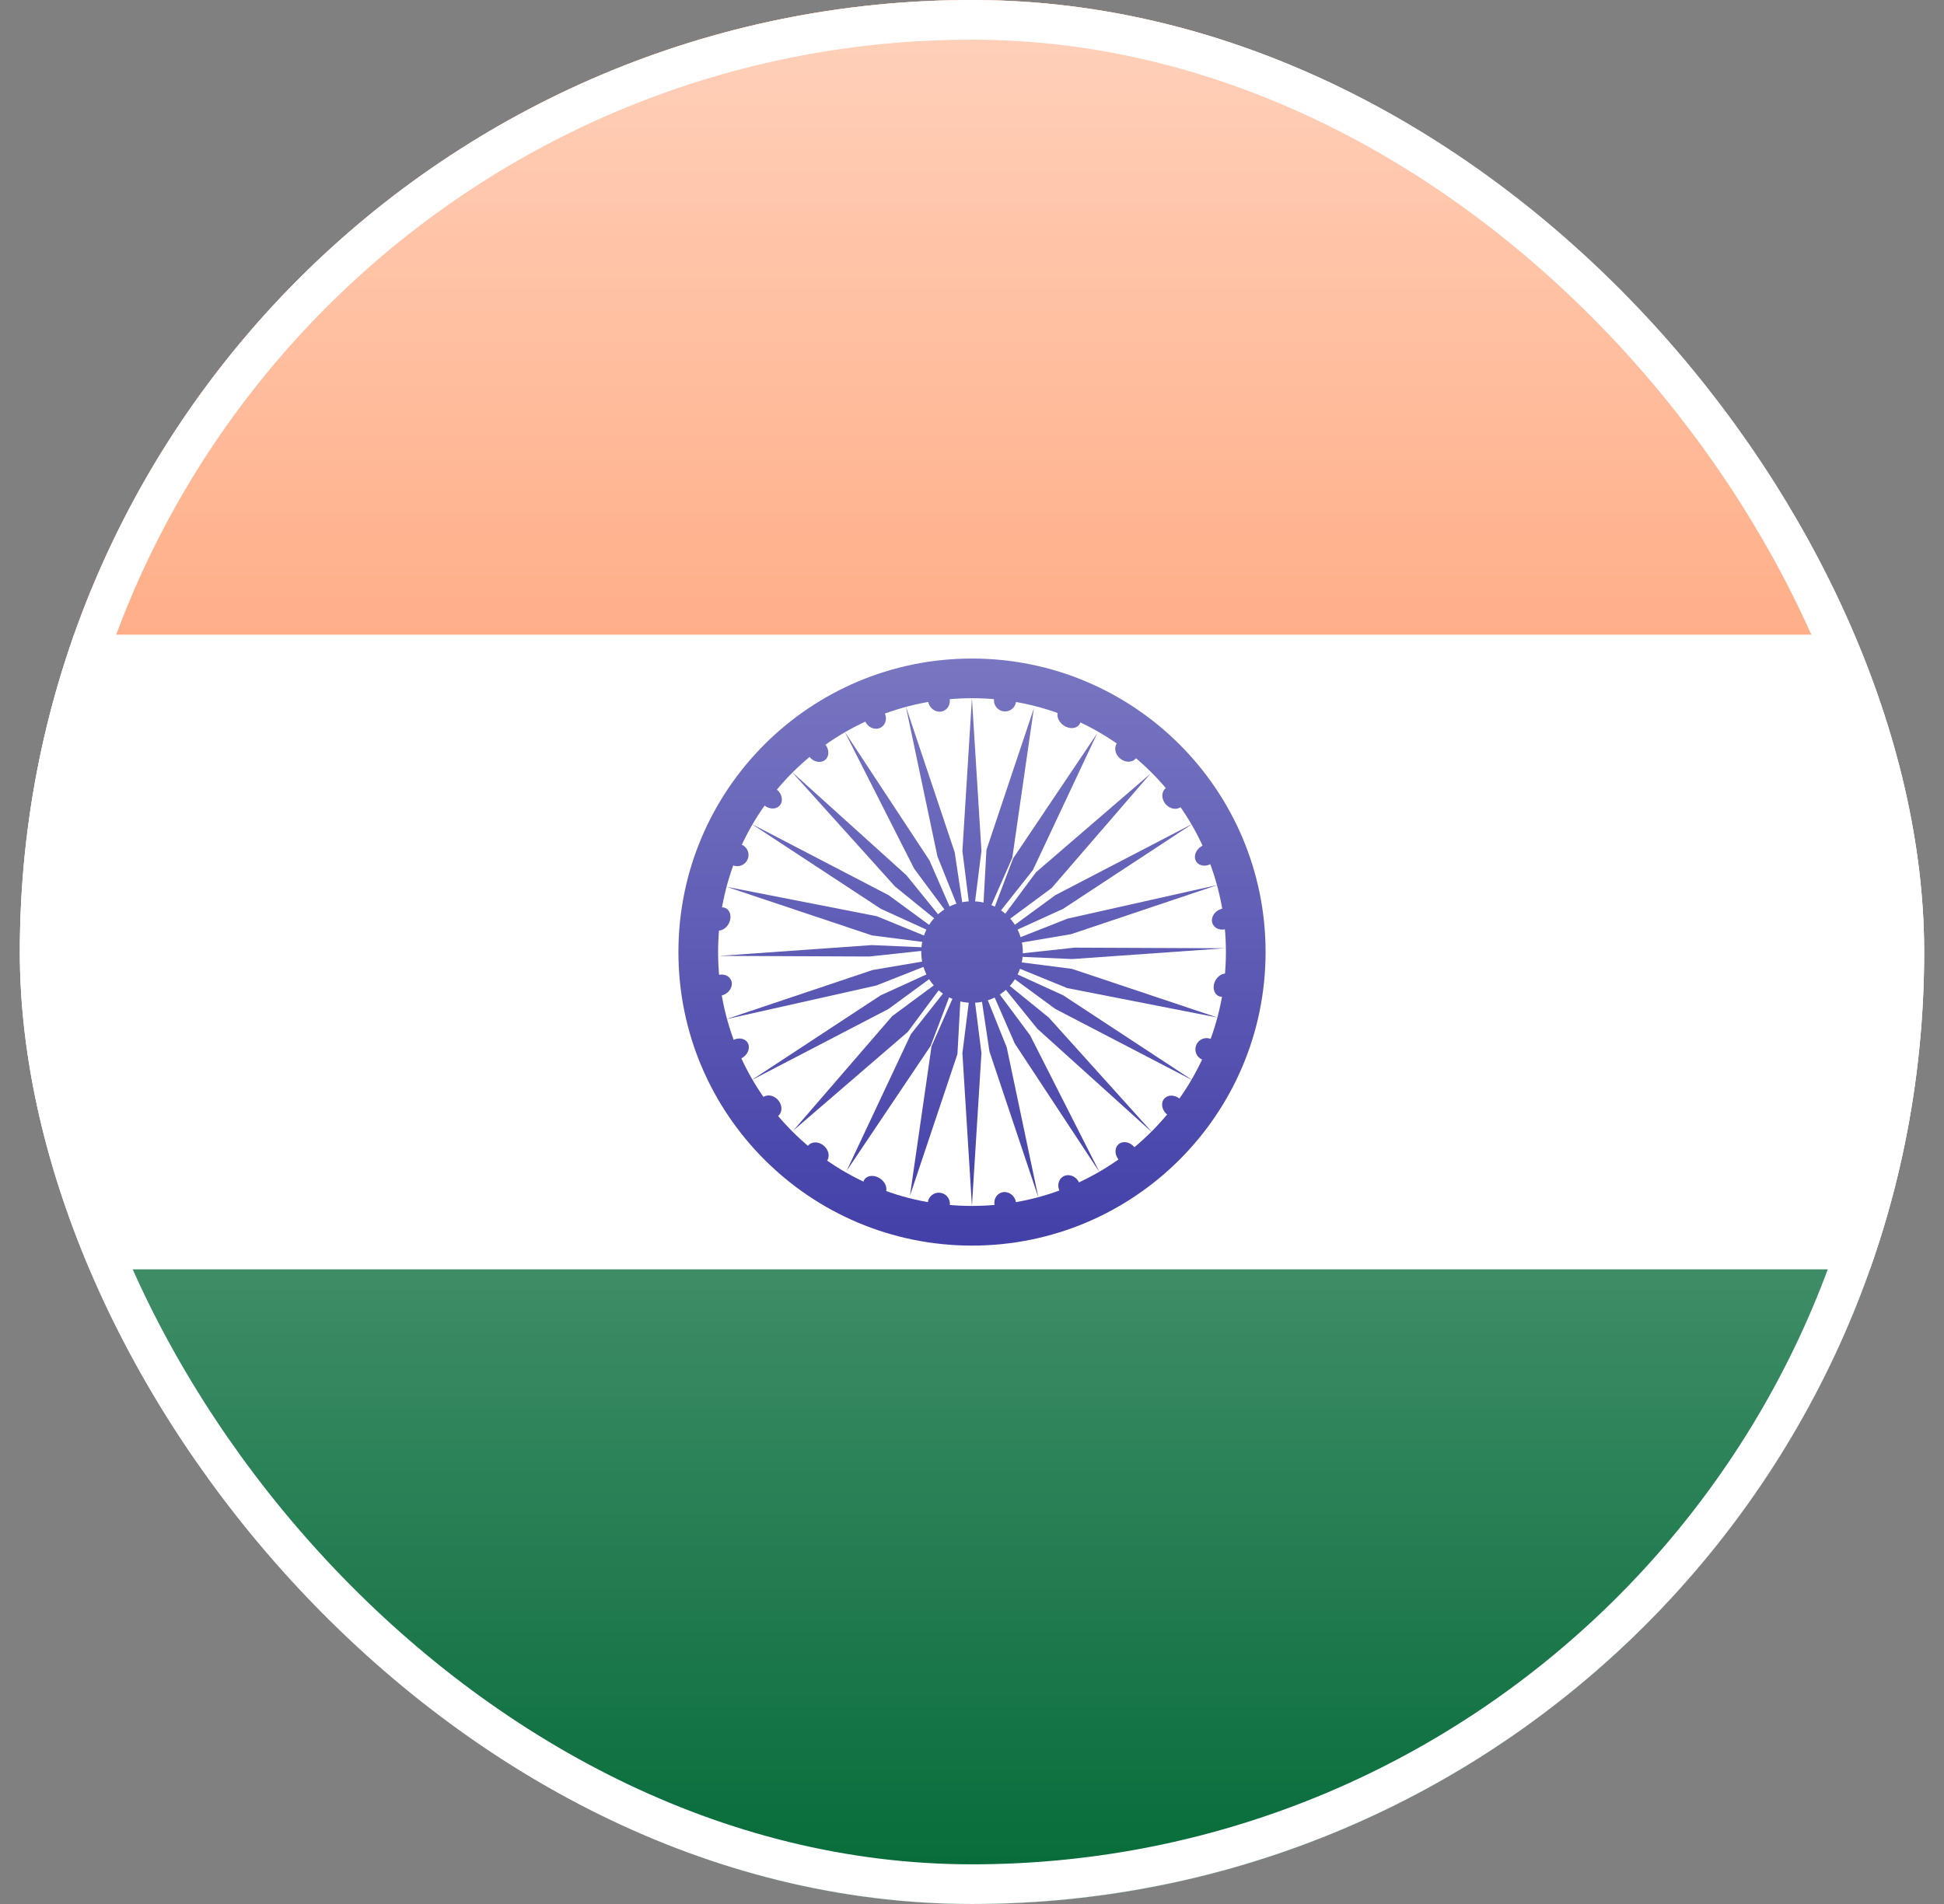 <svg width="49" height="48" viewBox="0 0 49 48" fill="none" xmlns="http://www.w3.org/2000/svg">
<rect x="0" y="0" width="49" height="48" fill="#808080" stroke="none"/>
<g clip-path="url(#clip0_1150_29223)">
<g clip-path="url(#clip1_1150_29223)">
<path d="M0.5 0H48.5V48H0.5V0Z" fill="white"/>
<path d="M0.5 0H48.5V16H0.5V0Z" fill="#FF6820"/>
<path d="M0.5 32H48.5V48H0.5V32Z" fill="#046A38"/>
<path d="M24.5 31.402C28.587 31.402 31.9 28.088 31.9 24.002C31.9 19.915 28.587 16.602 24.5 16.602C20.413 16.602 17.1 19.915 17.1 24.002C17.1 28.088 20.413 31.402 24.5 31.402Z" fill="#07038D"/>
<path d="M24.5 30.402C28.034 30.402 30.9 27.536 30.9 24.002C30.9 20.467 28.034 17.602 24.5 17.602C20.965 17.602 18.1 20.467 18.1 24.002C18.1 27.536 20.965 30.402 24.5 30.402Z" fill="white"/>
<path d="M24.501 25.281C25.208 25.281 25.781 24.708 25.781 24.001C25.781 23.294 25.208 22.721 24.501 22.721C23.794 22.721 23.221 23.294 23.221 24.001C23.221 24.708 23.794 25.281 24.501 25.281Z" fill="#07038D"/>
<path d="M24.498 17.602L24.738 21.453L24.498 23.36L24.258 21.453L24.498 17.602Z" fill="#07038D"/>
<path d="M25.296 17.934C25.45 17.954 25.59 17.846 25.61 17.692C25.631 17.539 25.523 17.398 25.369 17.378C25.216 17.358 25.075 17.466 25.055 17.619C25.035 17.773 25.143 17.913 25.296 17.934Z" fill="#07038D"/>
<path d="M24.498 30.402L24.258 26.551L24.498 24.644L24.738 26.551L24.498 30.402Z" fill="#07038D"/>
<path d="M23.7 30.07C23.547 30.05 23.406 30.158 23.386 30.311C23.366 30.465 23.473 30.605 23.627 30.626C23.78 30.646 23.921 30.538 23.941 30.384C23.961 30.231 23.853 30.09 23.7 30.07Z" fill="#07038D"/>
<path d="M26.06 17.855L25.516 21.624L24.758 23.343L24.864 21.427L26.06 17.855Z" fill="#07038D"/>
<path d="M26.861 18.318C27.016 18.393 27.18 18.352 27.227 18.225C27.274 18.099 27.187 17.935 27.032 17.859C26.878 17.784 26.714 17.825 26.666 17.952C26.619 18.078 26.707 18.242 26.861 18.318Z" fill="#07038D"/>
<path d="M22.936 30.145L23.48 26.376L24.238 24.657L24.133 26.573L22.936 30.145Z" fill="#07038D"/>
<path d="M22.135 29.682C21.98 29.607 21.816 29.648 21.769 29.775C21.722 29.901 21.809 30.065 21.964 30.141C22.119 30.216 22.282 30.175 22.33 30.048C22.377 29.922 22.29 29.758 22.135 29.682Z" fill="#07038D"/>
<path d="M27.656 18.487L26.036 21.933L24.861 23.42L25.537 21.639L27.656 18.487Z" fill="#07038D"/>
<path d="M28.241 19.129C28.373 19.233 28.549 19.227 28.633 19.115C28.718 19.003 28.679 18.828 28.546 18.723C28.414 18.618 28.238 18.624 28.154 18.736C28.07 18.848 28.108 19.024 28.241 19.129Z" fill="#07038D"/>
<path d="M21.34 29.517L22.96 26.071L24.135 24.584L23.459 26.365L21.34 29.517Z" fill="#07038D"/>
<path d="M20.755 28.875C20.623 28.77 20.447 28.776 20.363 28.889C20.278 29.001 20.317 29.176 20.45 29.281C20.582 29.386 20.758 29.38 20.842 29.268C20.927 29.156 20.888 28.98 20.755 28.875Z" fill="#07038D"/>
<path d="M28.997 19.506L26.506 22.389L24.979 23.518L26.113 21.99L28.997 19.506Z" fill="#07038D"/>
<path d="M29.369 20.258C29.472 20.391 29.648 20.43 29.762 20.345C29.875 20.261 29.885 20.085 29.782 19.953C29.679 19.82 29.503 19.781 29.389 19.866C29.275 19.95 29.266 20.126 29.369 20.258Z" fill="#07038D"/>
<path d="M19.997 28.5L22.488 25.617L24.015 24.488L22.881 26.015L19.997 28.5Z" fill="#07038D"/>
<path d="M19.625 27.748C19.523 27.615 19.347 27.576 19.233 27.661C19.119 27.745 19.11 27.921 19.212 28.053C19.315 28.186 19.491 28.225 19.605 28.14C19.719 28.056 19.728 27.88 19.625 27.748Z" fill="#07038D"/>
<path d="M30.063 20.766L26.796 22.912L25.032 23.716L26.6 22.567L30.063 20.766Z" fill="#07038D"/>
<path d="M30.132 21.68C30.18 21.812 30.344 21.862 30.498 21.792C30.651 21.722 30.736 21.558 30.688 21.426C30.639 21.294 30.475 21.244 30.322 21.314C30.168 21.385 30.083 21.548 30.132 21.68Z" fill="#07038D"/>
<path d="M18.931 27.238L22.198 25.092L23.962 24.288L22.394 25.437L18.931 27.238Z" fill="#07038D"/>
<path d="M18.862 26.324C18.814 26.192 18.65 26.142 18.497 26.212C18.343 26.282 18.258 26.446 18.307 26.578C18.355 26.709 18.519 26.76 18.672 26.689C18.826 26.619 18.911 26.456 18.862 26.324Z" fill="#07038D"/>
<path d="M30.695 22.309L27 23.55L25.101 23.872L26.907 23.159L30.695 22.309Z" fill="#07038D"/>
<path d="M30.548 23.218C30.559 23.364 30.7 23.459 30.862 23.431C31.025 23.403 31.149 23.262 31.138 23.117C31.128 22.971 30.987 22.876 30.824 22.904C30.661 22.932 30.538 23.073 30.548 23.218Z" fill="#07038D"/>
<path d="M18.299 25.695L21.995 24.454L23.893 24.132L22.087 24.845L18.299 25.695Z" fill="#07038D"/>
<path d="M18.446 24.785C18.435 24.64 18.295 24.545 18.132 24.573C17.969 24.601 17.845 24.742 17.856 24.887C17.866 25.032 18.007 25.128 18.17 25.1C18.333 25.072 18.456 24.931 18.446 24.785Z" fill="#07038D"/>
<path d="M30.872 23.906L27.031 24.178L25.175 24.097L27.092 23.89L30.872 23.906Z" fill="#07038D"/>
<path d="M30.599 24.814C30.563 24.975 30.645 25.116 30.782 25.128C30.919 25.14 31.06 25.02 31.096 24.858C31.133 24.697 31.051 24.556 30.914 24.544C30.776 24.532 30.636 24.653 30.599 24.814Z" fill="#07038D"/>
<path d="M18.132 24.098L21.973 23.826L23.829 23.907L21.912 24.114L18.132 24.098Z" fill="#07038D"/>
<path d="M18.404 23.19C18.441 23.029 18.359 22.888 18.222 22.876C18.084 22.863 17.944 22.984 17.907 23.145C17.871 23.307 17.953 23.447 18.09 23.46C18.227 23.472 18.368 23.351 18.404 23.19Z" fill="#07038D"/>
<path d="M30.682 25.651L26.899 24.91L25.116 24.181L27.019 24.425L30.682 25.651Z" fill="#07038D"/>
<path d="M30.151 26.349C30.093 26.493 30.162 26.657 30.306 26.714C30.45 26.772 30.614 26.701 30.672 26.557C30.73 26.412 30.661 26.248 30.517 26.191C30.373 26.133 30.209 26.204 30.151 26.349Z" fill="#07038D"/>
<path d="M18.316 22.357L22.099 23.098L23.882 23.827L21.979 23.582L18.316 22.357Z" fill="#07038D"/>
<path d="M18.847 21.659C18.905 21.515 18.836 21.351 18.692 21.294C18.548 21.236 18.384 21.307 18.326 21.451C18.268 21.596 18.337 21.759 18.481 21.817C18.625 21.875 18.789 21.804 18.847 21.659Z" fill="#07038D"/>
<path d="M30.064 27.237L26.601 25.436L25.034 24.287L26.797 25.091L30.064 27.237Z" fill="#07038D"/>
<path d="M29.337 27.709C29.252 27.821 29.291 27.997 29.423 28.102C29.555 28.206 29.731 28.2 29.816 28.088C29.9 27.976 29.861 27.8 29.729 27.695C29.597 27.591 29.421 27.597 29.337 27.709Z" fill="#07038D"/>
<path d="M18.936 20.767L22.399 22.568L23.966 23.717L22.203 22.912L18.936 20.767Z" fill="#07038D"/>
<path d="M19.663 20.295C19.748 20.183 19.709 20.007 19.577 19.902C19.445 19.798 19.269 19.804 19.184 19.916C19.1 20.028 19.139 20.204 19.271 20.308C19.403 20.413 19.579 20.407 19.663 20.295Z" fill="#07038D"/>
<path d="M29.049 28.555L26.148 25.936L24.926 24.427L26.436 25.653L29.049 28.555Z" fill="#07038D"/>
<path d="M28.207 28.837C28.094 28.92 28.086 29.096 28.19 29.229C28.293 29.363 28.469 29.404 28.582 29.321C28.695 29.237 28.703 29.062 28.599 28.928C28.496 28.794 28.32 28.753 28.207 28.837Z" fill="#07038D"/>
<path d="M19.947 19.447L22.848 22.066L24.07 23.575L22.56 22.349L19.947 19.447Z" fill="#07038D"/>
<path d="M20.789 19.165C20.902 19.082 20.91 18.906 20.806 18.773C20.703 18.639 20.527 18.598 20.414 18.681C20.301 18.765 20.293 18.94 20.397 19.074C20.5 19.208 20.676 19.248 20.789 19.165Z" fill="#07038D"/>
<path d="M27.718 29.557L25.579 26.309L24.807 24.543L25.963 26.097L27.718 29.557Z" fill="#07038D"/>
<path d="M26.835 29.642C26.697 29.695 26.637 29.859 26.7 30.008C26.764 30.157 26.928 30.236 27.066 30.183C27.204 30.131 27.265 29.967 27.201 29.817C27.137 29.668 26.973 29.59 26.835 29.642Z" fill="#07038D"/>
<path d="M21.288 18.441L23.427 21.689L24.198 23.455L23.043 21.901L21.288 18.441Z" fill="#07038D"/>
<path d="M22.171 18.356C22.309 18.303 22.369 18.14 22.305 17.99C22.242 17.841 22.078 17.762 21.94 17.815C21.802 17.867 21.741 18.031 21.805 18.181C21.869 18.33 22.033 18.409 22.171 18.356Z" fill="#07038D"/>
<path d="M26.173 30.189L24.94 26.508L24.654 24.607L25.375 26.403L26.173 30.189Z" fill="#07038D"/>
<path d="M25.296 30.053C25.146 30.067 25.043 30.208 25.066 30.367C25.089 30.526 25.23 30.644 25.38 30.63C25.53 30.615 25.634 30.474 25.61 30.315C25.587 30.156 25.447 30.039 25.296 30.053Z" fill="#07038D"/>
<path d="M22.831 17.805L24.064 21.486L24.35 23.387L23.629 21.591L22.831 17.805Z" fill="#07038D"/>
<path d="M23.708 17.941C23.858 17.927 23.961 17.786 23.938 17.627C23.915 17.468 23.774 17.35 23.624 17.365C23.474 17.379 23.37 17.52 23.393 17.679C23.416 17.838 23.557 17.955 23.708 17.941Z" fill="#07038D"/>
</g>
<rect x="1" y="0.5" width="47" height="47" rx="23.5" stroke="white"/>
<rect x="0.5" width="48" height="48" rx="24" fill="url(#paint0_linear_1150_29223)" fill-opacity="0.7" style="mix-blend-mode:overlay"/>
</g>
<defs>
<linearGradient id="paint0_linear_1150_29223" x1="24.5" y1="0" x2="24.5" y2="48" gradientUnits="userSpaceOnUse">
<stop stop-color="white"/>
<stop offset="1" stop-color="white" stop-opacity="0"/>
</linearGradient>
<clipPath id="clip0_1150_29223">
<rect width="48" height="48" fill="white" transform="translate(0.5)"/>
</clipPath>
<clipPath id="clip1_1150_29223">
<rect x="0.5" width="48" height="48" rx="24" fill="white"/>
</clipPath>
</defs>
</svg>
